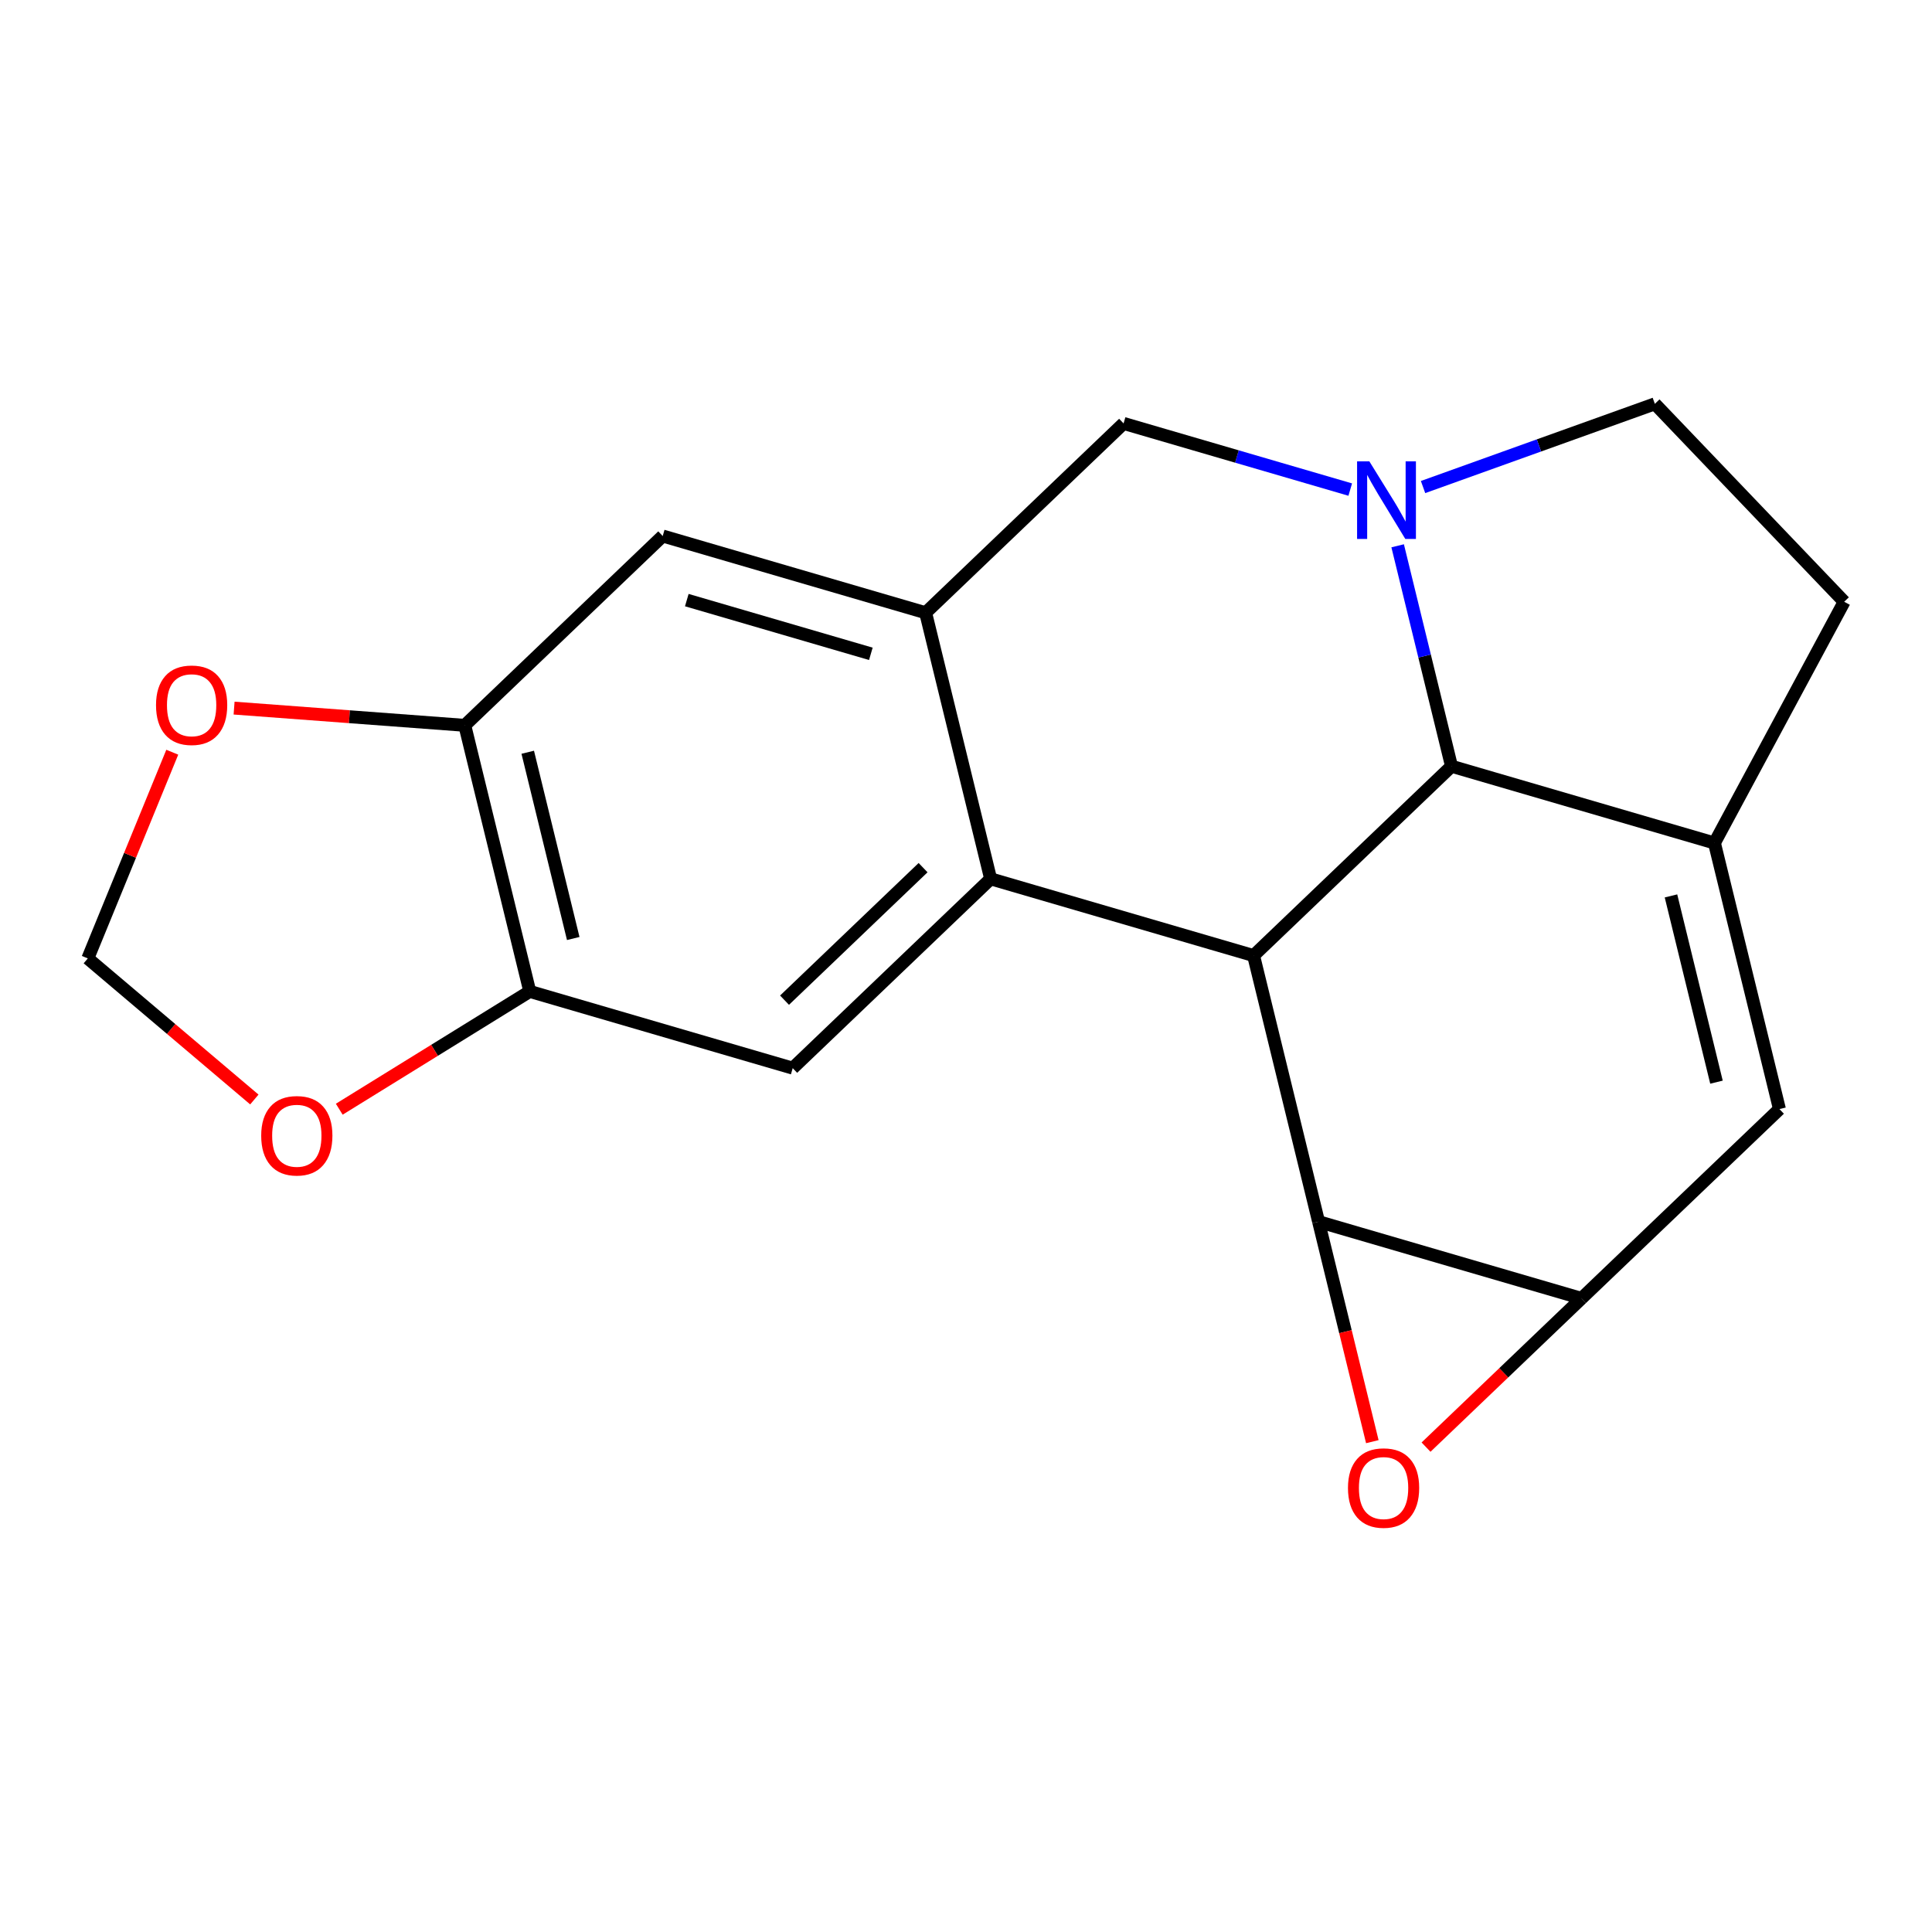 <?xml version='1.0' encoding='iso-8859-1'?>
<svg version='1.1' baseProfile='full'
              xmlns='http://www.w3.org/2000/svg'
                      xmlns:rdkit='http://www.rdkit.org/xml'
                      xmlns:xlink='http://www.w3.org/1999/xlink'
                  xml:space='preserve'
width='300px' height='300px' viewBox='0 0 300 300'>
<!-- END OF HEADER -->
<rect style='opacity:1.0;fill:#FFFFFF;stroke:none' width='300' height='300' x='0' y='0'> </rect>
<rect style='opacity:1.0;fill:#FFFFFF;stroke:none' width='300' height='300' x='0' y='0'> </rect>
<path class='bond-0 atom-0 atom-1' d='M 276.312,172.217 L 266.218,130.9' style='fill:none;fill-rule:evenodd;stroke:#000000;stroke-width:2.0px;stroke-linecap:butt;stroke-linejoin:miter;stroke-opacity:1' />
<path class='bond-0 atom-0 atom-1' d='M 266.534,168.038 L 259.469,139.116' style='fill:none;fill-rule:evenodd;stroke:#000000;stroke-width:2.0px;stroke-linecap:butt;stroke-linejoin:miter;stroke-opacity:1' />
<path class='bond-19 atom-15 atom-0' d='M 245.577,201.616 L 276.312,172.217' style='fill:none;fill-rule:evenodd;stroke:#000000;stroke-width:2.0px;stroke-linecap:butt;stroke-linejoin:miter;stroke-opacity:1' />
<path class='bond-1 atom-1 atom-2' d='M 266.218,130.9 L 286.364,93.441' style='fill:none;fill-rule:evenodd;stroke:#000000;stroke-width:2.0px;stroke-linecap:butt;stroke-linejoin:miter;stroke-opacity:1' />
<path class='bond-20 atom-16 atom-1' d='M 225.39,118.982 L 266.218,130.9' style='fill:none;fill-rule:evenodd;stroke:#000000;stroke-width:2.0px;stroke-linecap:butt;stroke-linejoin:miter;stroke-opacity:1' />
<path class='bond-2 atom-2 atom-3' d='M 286.364,93.441 L 256.964,62.706' style='fill:none;fill-rule:evenodd;stroke:#000000;stroke-width:2.0px;stroke-linecap:butt;stroke-linejoin:miter;stroke-opacity:1' />
<path class='bond-3 atom-3 atom-4' d='M 256.964,62.706 L 238.967,69.167' style='fill:none;fill-rule:evenodd;stroke:#000000;stroke-width:2.0px;stroke-linecap:butt;stroke-linejoin:miter;stroke-opacity:1' />
<path class='bond-3 atom-3 atom-4' d='M 238.967,69.167 L 220.971,75.628' style='fill:none;fill-rule:evenodd;stroke:#0000FF;stroke-width:2.0px;stroke-linecap:butt;stroke-linejoin:miter;stroke-opacity:1' />
<path class='bond-4 atom-4 atom-5' d='M 209.665,76.022 L 192.066,70.885' style='fill:none;fill-rule:evenodd;stroke:#0000FF;stroke-width:2.0px;stroke-linecap:butt;stroke-linejoin:miter;stroke-opacity:1' />
<path class='bond-4 atom-4 atom-5' d='M 192.066,70.885 L 174.468,65.748' style='fill:none;fill-rule:evenodd;stroke:#000000;stroke-width:2.0px;stroke-linecap:butt;stroke-linejoin:miter;stroke-opacity:1' />
<path class='bond-21 atom-16 atom-4' d='M 225.39,118.982 L 221.209,101.867' style='fill:none;fill-rule:evenodd;stroke:#000000;stroke-width:2.0px;stroke-linecap:butt;stroke-linejoin:miter;stroke-opacity:1' />
<path class='bond-21 atom-16 atom-4' d='M 221.209,101.867 L 217.027,84.751' style='fill:none;fill-rule:evenodd;stroke:#0000FF;stroke-width:2.0px;stroke-linecap:butt;stroke-linejoin:miter;stroke-opacity:1' />
<path class='bond-5 atom-5 atom-6' d='M 174.468,65.748 L 143.733,95.148' style='fill:none;fill-rule:evenodd;stroke:#000000;stroke-width:2.0px;stroke-linecap:butt;stroke-linejoin:miter;stroke-opacity:1' />
<path class='bond-6 atom-6 atom-7' d='M 143.733,95.148 L 102.905,83.23' style='fill:none;fill-rule:evenodd;stroke:#000000;stroke-width:2.0px;stroke-linecap:butt;stroke-linejoin:miter;stroke-opacity:1' />
<path class='bond-6 atom-6 atom-7' d='M 135.225,101.526 L 106.646,93.184' style='fill:none;fill-rule:evenodd;stroke:#000000;stroke-width:2.0px;stroke-linecap:butt;stroke-linejoin:miter;stroke-opacity:1' />
<path class='bond-22 atom-11 atom-6' d='M 153.827,136.465 L 143.733,95.148' style='fill:none;fill-rule:evenodd;stroke:#000000;stroke-width:2.0px;stroke-linecap:butt;stroke-linejoin:miter;stroke-opacity:1' />
<path class='bond-7 atom-7 atom-8' d='M 102.905,83.23 L 72.17,112.63' style='fill:none;fill-rule:evenodd;stroke:#000000;stroke-width:2.0px;stroke-linecap:butt;stroke-linejoin:miter;stroke-opacity:1' />
<path class='bond-8 atom-8 atom-9' d='M 72.17,112.63 L 82.263,153.947' style='fill:none;fill-rule:evenodd;stroke:#000000;stroke-width:2.0px;stroke-linecap:butt;stroke-linejoin:miter;stroke-opacity:1' />
<path class='bond-8 atom-8 atom-9' d='M 81.947,116.809 L 89.013,145.731' style='fill:none;fill-rule:evenodd;stroke:#000000;stroke-width:2.0px;stroke-linecap:butt;stroke-linejoin:miter;stroke-opacity:1' />
<path class='bond-24 atom-19 atom-8' d='M 36.349,109.954 L 54.259,111.292' style='fill:none;fill-rule:evenodd;stroke:#FF0000;stroke-width:2.0px;stroke-linecap:butt;stroke-linejoin:miter;stroke-opacity:1' />
<path class='bond-24 atom-19 atom-8' d='M 54.259,111.292 L 72.17,112.63' style='fill:none;fill-rule:evenodd;stroke:#000000;stroke-width:2.0px;stroke-linecap:butt;stroke-linejoin:miter;stroke-opacity:1' />
<path class='bond-9 atom-9 atom-10' d='M 82.263,153.947 L 123.092,165.864' style='fill:none;fill-rule:evenodd;stroke:#000000;stroke-width:2.0px;stroke-linecap:butt;stroke-linejoin:miter;stroke-opacity:1' />
<path class='bond-16 atom-9 atom-17' d='M 82.263,153.947 L 67.472,163.093' style='fill:none;fill-rule:evenodd;stroke:#000000;stroke-width:2.0px;stroke-linecap:butt;stroke-linejoin:miter;stroke-opacity:1' />
<path class='bond-16 atom-9 atom-17' d='M 67.472,163.093 L 52.68,172.238' style='fill:none;fill-rule:evenodd;stroke:#FF0000;stroke-width:2.0px;stroke-linecap:butt;stroke-linejoin:miter;stroke-opacity:1' />
<path class='bond-10 atom-10 atom-11' d='M 123.092,165.864 L 153.827,136.465' style='fill:none;fill-rule:evenodd;stroke:#000000;stroke-width:2.0px;stroke-linecap:butt;stroke-linejoin:miter;stroke-opacity:1' />
<path class='bond-10 atom-10 atom-11' d='M 121.822,155.307 L 143.336,134.728' style='fill:none;fill-rule:evenodd;stroke:#000000;stroke-width:2.0px;stroke-linecap:butt;stroke-linejoin:miter;stroke-opacity:1' />
<path class='bond-11 atom-11 atom-12' d='M 153.827,136.465 L 194.655,148.382' style='fill:none;fill-rule:evenodd;stroke:#000000;stroke-width:2.0px;stroke-linecap:butt;stroke-linejoin:miter;stroke-opacity:1' />
<path class='bond-12 atom-12 atom-13' d='M 194.655,148.382 L 204.748,189.699' style='fill:none;fill-rule:evenodd;stroke:#000000;stroke-width:2.0px;stroke-linecap:butt;stroke-linejoin:miter;stroke-opacity:1' />
<path class='bond-15 atom-12 atom-16' d='M 194.655,148.382 L 225.39,118.982' style='fill:none;fill-rule:evenodd;stroke:#000000;stroke-width:2.0px;stroke-linecap:butt;stroke-linejoin:miter;stroke-opacity:1' />
<path class='bond-13 atom-13 atom-14' d='M 204.748,189.699 L 208.921,206.781' style='fill:none;fill-rule:evenodd;stroke:#000000;stroke-width:2.0px;stroke-linecap:butt;stroke-linejoin:miter;stroke-opacity:1' />
<path class='bond-13 atom-13 atom-14' d='M 208.921,206.781 L 213.094,223.862' style='fill:none;fill-rule:evenodd;stroke:#FF0000;stroke-width:2.0px;stroke-linecap:butt;stroke-linejoin:miter;stroke-opacity:1' />
<path class='bond-23 atom-15 atom-13' d='M 245.577,201.616 L 204.748,189.699' style='fill:none;fill-rule:evenodd;stroke:#000000;stroke-width:2.0px;stroke-linecap:butt;stroke-linejoin:miter;stroke-opacity:1' />
<path class='bond-14 atom-14 atom-15' d='M 221.434,224.71 L 233.506,213.163' style='fill:none;fill-rule:evenodd;stroke:#FF0000;stroke-width:2.0px;stroke-linecap:butt;stroke-linejoin:miter;stroke-opacity:1' />
<path class='bond-14 atom-14 atom-15' d='M 233.506,213.163 L 245.577,201.616' style='fill:none;fill-rule:evenodd;stroke:#000000;stroke-width:2.0px;stroke-linecap:butt;stroke-linejoin:miter;stroke-opacity:1' />
<path class='bond-17 atom-17 atom-18' d='M 39.495,170.729 L 26.566,159.775' style='fill:none;fill-rule:evenodd;stroke:#FF0000;stroke-width:2.0px;stroke-linecap:butt;stroke-linejoin:miter;stroke-opacity:1' />
<path class='bond-17 atom-17 atom-18' d='M 26.566,159.775 L 13.636,148.821' style='fill:none;fill-rule:evenodd;stroke:#000000;stroke-width:2.0px;stroke-linecap:butt;stroke-linejoin:miter;stroke-opacity:1' />
<path class='bond-18 atom-18 atom-19' d='M 13.636,148.821 L 20.193,132.812' style='fill:none;fill-rule:evenodd;stroke:#000000;stroke-width:2.0px;stroke-linecap:butt;stroke-linejoin:miter;stroke-opacity:1' />
<path class='bond-18 atom-18 atom-19' d='M 20.193,132.812 L 26.75,116.803' style='fill:none;fill-rule:evenodd;stroke:#FF0000;stroke-width:2.0px;stroke-linecap:butt;stroke-linejoin:miter;stroke-opacity:1' />
<path  class='atom-4' d='M 212.634 71.643
L 216.581 78.022
Q 216.972 78.652, 217.602 79.792
Q 218.231 80.932, 218.265 81
L 218.265 71.643
L 219.864 71.643
L 219.864 83.688
L 218.214 83.688
L 213.978 76.713
Q 213.484 75.896, 212.957 74.96
Q 212.447 74.025, 212.294 73.735
L 212.294 83.688
L 210.728 83.688
L 210.728 71.643
L 212.634 71.643
' fill='#0000FF'/>
<path  class='atom-14' d='M 209.313 231.05
Q 209.313 228.158, 210.742 226.542
Q 212.171 224.925, 214.842 224.925
Q 217.513 224.925, 218.942 226.542
Q 220.371 228.158, 220.371 231.05
Q 220.371 233.976, 218.925 235.643
Q 217.479 237.294, 214.842 237.294
Q 212.188 237.294, 210.742 235.643
Q 209.313 233.993, 209.313 231.05
M 214.842 235.933
Q 216.679 235.933, 217.666 234.708
Q 218.67 233.466, 218.67 231.05
Q 218.67 228.685, 217.666 227.494
Q 216.679 226.286, 214.842 226.286
Q 213.005 226.286, 212.001 227.477
Q 211.014 228.668, 211.014 231.05
Q 211.014 233.483, 212.001 234.708
Q 213.005 235.933, 214.842 235.933
' fill='#FF0000'/>
<path  class='atom-17' d='M 40.559 176.348
Q 40.559 173.456, 41.988 171.84
Q 43.417 170.224, 46.088 170.224
Q 48.759 170.224, 50.188 171.84
Q 51.617 173.456, 51.617 176.348
Q 51.617 179.274, 50.171 180.942
Q 48.725 182.592, 46.088 182.592
Q 43.434 182.592, 41.988 180.942
Q 40.559 179.291, 40.559 176.348
M 46.088 181.231
Q 47.925 181.231, 48.912 180.006
Q 49.916 178.764, 49.916 176.348
Q 49.916 173.983, 48.912 172.793
Q 47.925 171.585, 46.088 171.585
Q 44.25 171.585, 43.247 172.776
Q 42.26 173.966, 42.26 176.348
Q 42.26 178.781, 43.247 180.006
Q 44.25 181.231, 46.088 181.231
' fill='#FF0000'/>
<path  class='atom-19' d='M 24.227 109.496
Q 24.227 106.604, 25.656 104.988
Q 27.085 103.371, 29.756 103.371
Q 32.427 103.371, 33.856 104.988
Q 35.285 106.604, 35.285 109.496
Q 35.285 112.422, 33.839 114.089
Q 32.393 115.74, 29.756 115.74
Q 27.102 115.74, 25.656 114.089
Q 24.227 112.439, 24.227 109.496
M 29.756 114.379
Q 31.593 114.379, 32.58 113.154
Q 33.584 111.912, 33.584 109.496
Q 33.584 107.131, 32.58 105.94
Q 31.593 104.732, 29.756 104.732
Q 27.919 104.732, 26.915 105.923
Q 25.928 107.114, 25.928 109.496
Q 25.928 111.929, 26.915 113.154
Q 27.919 114.379, 29.756 114.379
' fill='#FF0000'/>
</svg>
